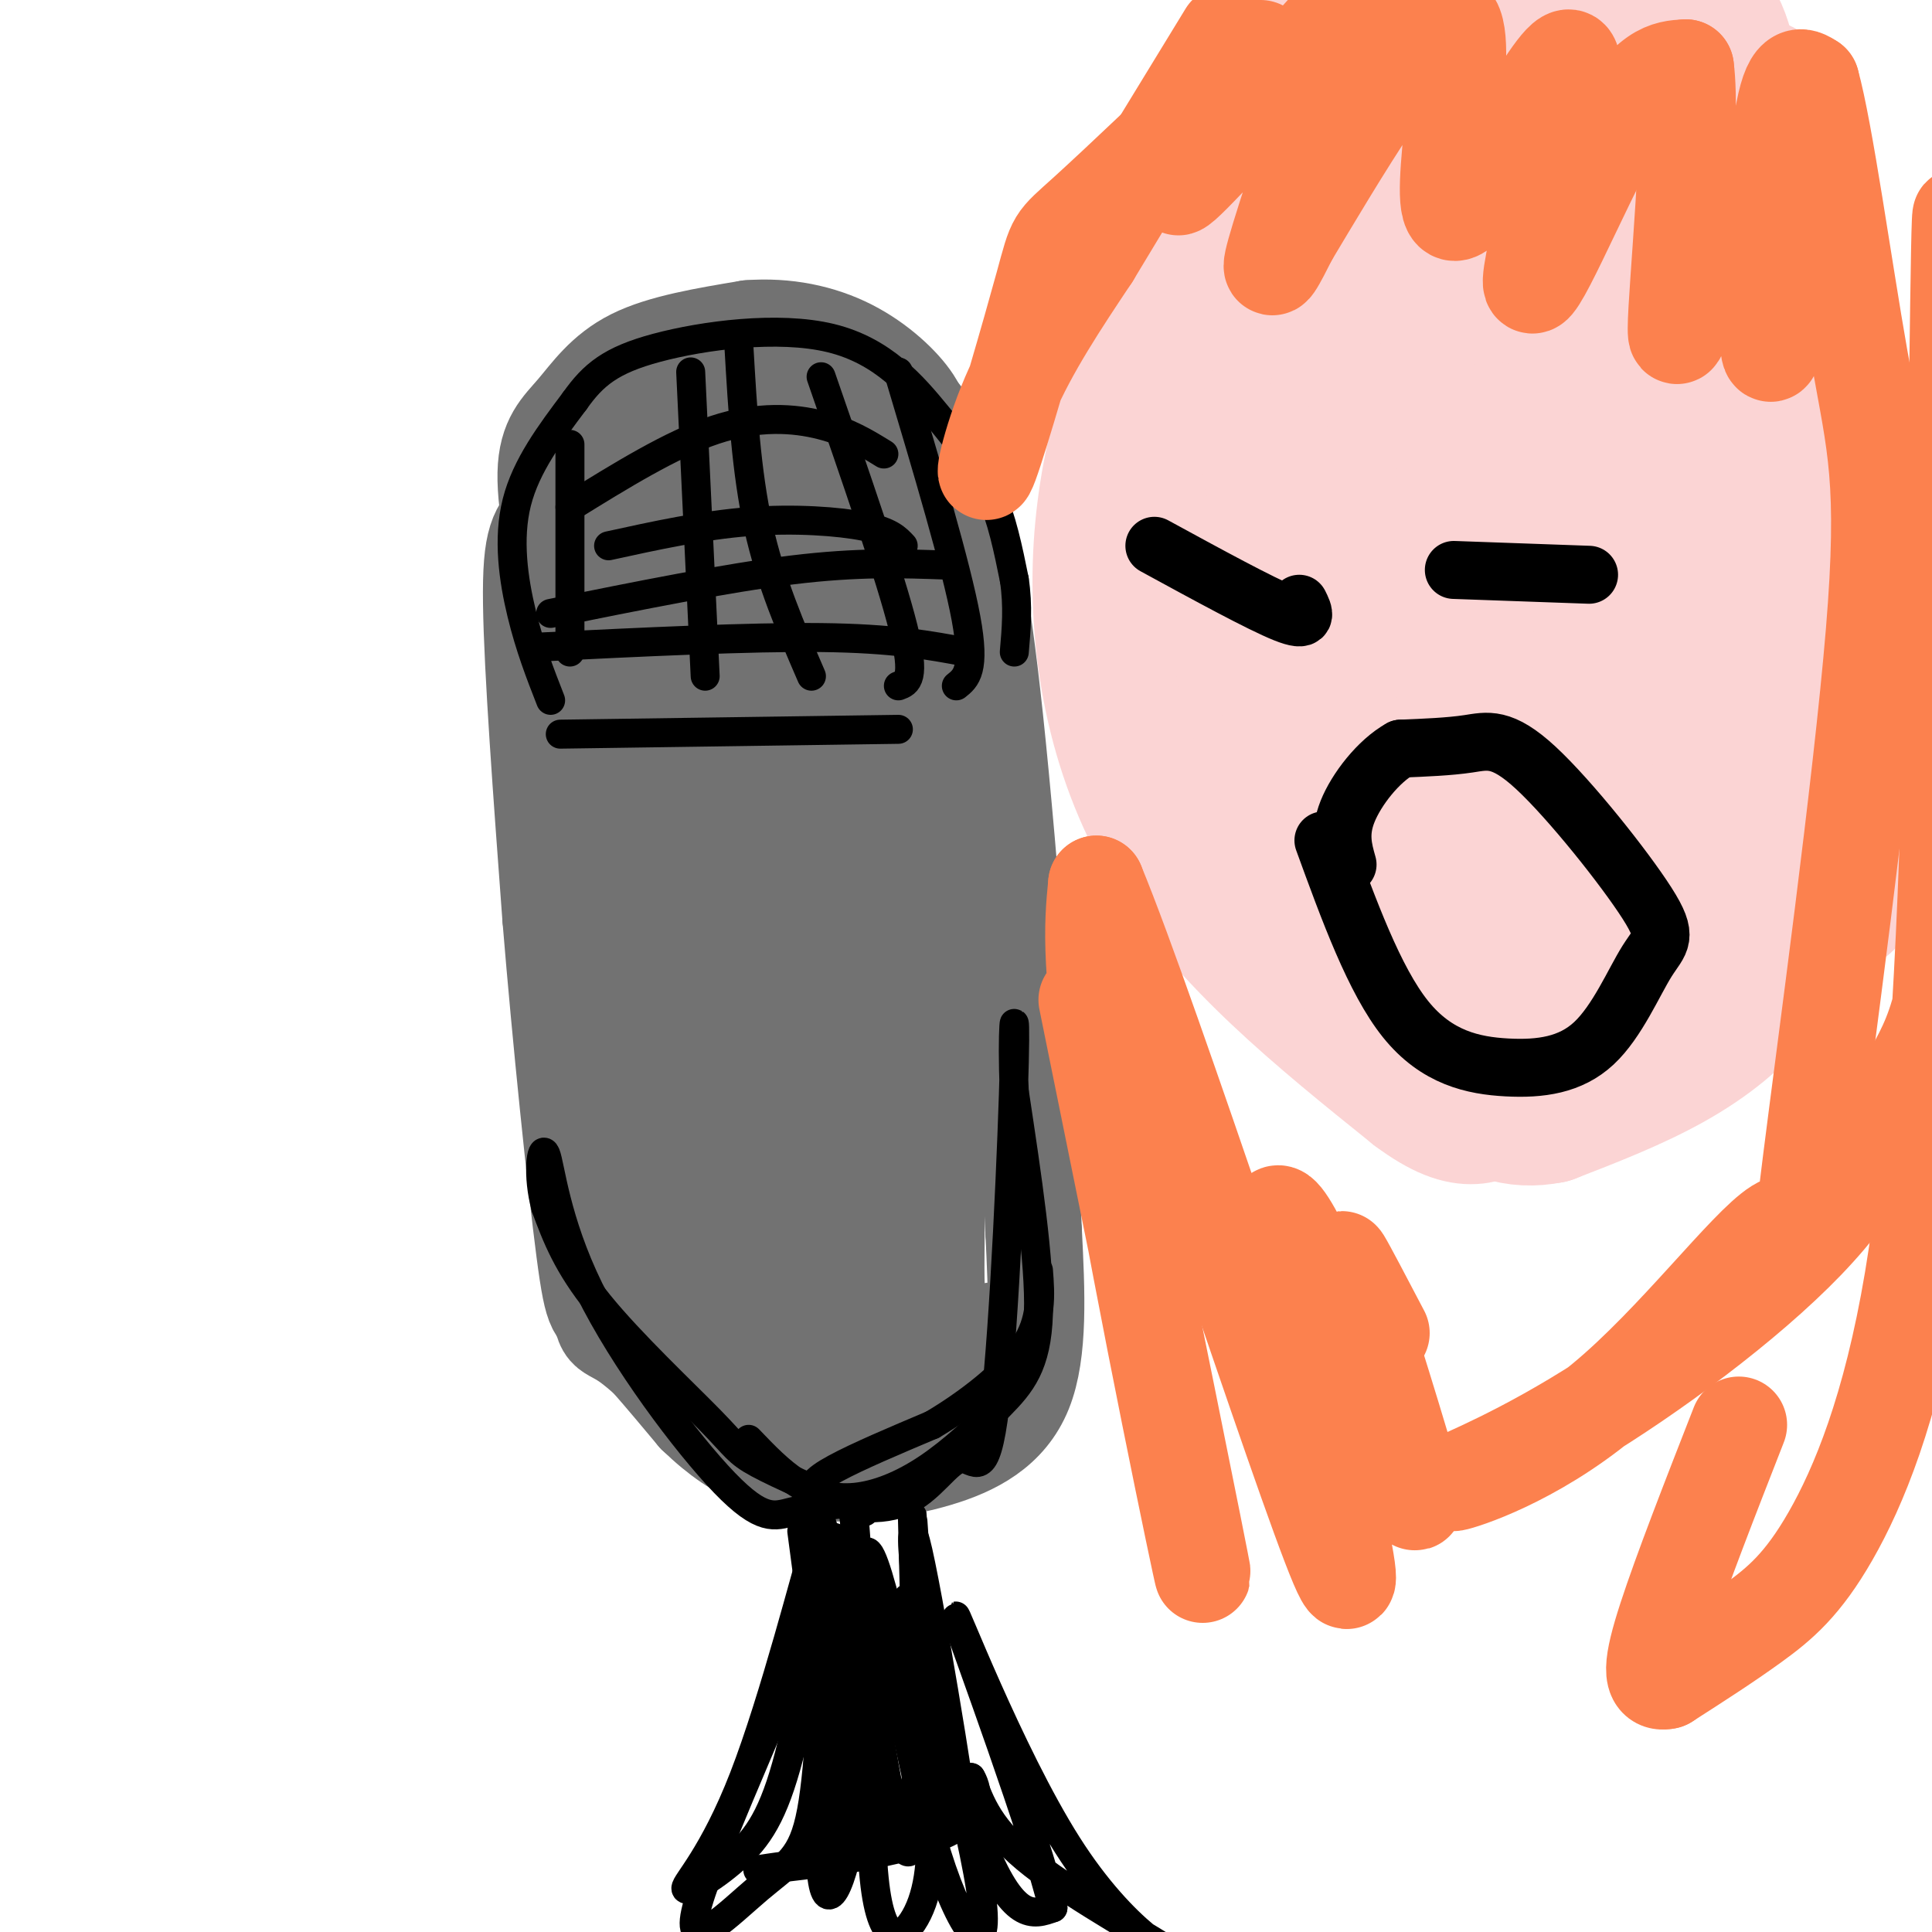 <svg viewBox='0 0 400 400' version='1.1' xmlns='http://www.w3.org/2000/svg' xmlns:xlink='http://www.w3.org/1999/xlink'><g fill='none' stroke='#727272' stroke-width='20' stroke-linecap='round' stroke-linejoin='round'><path d='M116,105c1.500,53.417 3.000,106.833 3,113c0.000,6.167 -1.500,-34.917 -3,-76'/><path d='M116,142c0.189,-21.165 2.162,-36.079 4,-44c1.838,-7.921 3.542,-8.849 4,-10c0.458,-1.151 -0.331,-2.525 7,-5c7.331,-2.475 22.781,-6.051 30,-7c7.219,-0.949 6.205,0.729 9,6c2.795,5.271 9.397,14.136 16,23'/><path d='M186,105c4.267,3.133 6.933,-0.533 8,20c1.067,20.533 0.533,65.267 0,110'/><path d='M194,235c-0.099,24.198 -0.347,29.694 0,33c0.347,3.306 1.289,4.422 -4,10c-5.289,5.578 -16.809,15.617 -24,20c-7.191,4.383 -10.055,3.109 -12,2c-1.945,-1.109 -2.973,-2.055 -4,-3'/><path d='M150,297c-4.810,-4.810 -14.833,-15.333 -20,-19c-5.167,-3.667 -5.476,-0.476 -6,-14c-0.524,-13.524 -1.262,-43.762 -2,-74'/><path d='M122,190c-0.396,-30.963 -0.384,-71.372 0,-63c0.384,8.372 1.142,65.523 2,93c0.858,27.477 1.817,25.279 4,30c2.183,4.721 5.592,16.360 9,28'/><path d='M137,278c1.359,-19.606 0.255,-82.621 1,-117c0.745,-34.379 3.338,-40.124 6,-53c2.662,-12.876 5.394,-32.884 6,-19c0.606,13.884 -0.914,61.661 0,94c0.914,32.339 4.261,49.240 7,61c2.739,11.760 4.869,18.380 7,25'/><path d='M164,269c1.670,9.549 2.344,20.920 2,3c-0.344,-17.920 -1.708,-65.132 0,-102c1.708,-36.868 6.488,-63.391 9,-47c2.512,16.391 2.756,75.695 3,135'/><path d='M178,258c0.778,29.222 1.222,34.778 1,6c-0.222,-28.778 -1.111,-91.889 -2,-155'/><path d='M175,111c-7.556,-8.800 -15.111,-17.600 -21,-22c-5.889,-4.400 -10.111,-4.400 -14,-3c-3.889,1.400 -7.444,4.200 -11,7'/><path d='M129,93c-4.524,3.667 -10.333,9.333 -14,13c-3.667,3.667 -5.190,5.333 -5,19c0.190,13.667 2.095,39.333 4,65'/><path d='M114,190c2.048,25.000 5.167,55.000 7,69c1.833,14.000 2.381,12.000 6,15c3.619,3.000 10.310,11.000 17,19'/><path d='M144,293c4.946,4.779 8.812,7.225 13,9c4.188,1.775 8.700,2.878 15,3c6.300,0.122 14.388,-0.736 22,-3c7.612,-2.264 14.746,-5.932 18,-14c3.254,-8.068 2.627,-20.534 2,-33'/><path d='M214,255c-1.111,-26.644 -4.889,-76.756 -8,-106c-3.111,-29.244 -5.556,-37.622 -8,-46'/><path d='M198,103c-2.185,-10.185 -3.648,-12.648 -7,-17c-3.352,-4.352 -8.595,-10.595 -14,-13c-5.405,-2.405 -10.973,-0.973 -15,1c-4.027,1.973 -6.514,4.486 -9,7'/><path d='M118,129c-2.577,-11.923 -5.155,-23.845 -5,-31c0.155,-7.155 3.042,-9.542 6,-13c2.958,-3.458 5.988,-7.988 12,-11c6.012,-3.012 15.006,-4.506 24,-6'/><path d='M155,68c7.702,-0.595 14.958,0.917 21,4c6.042,3.083 10.869,7.738 13,11c2.131,3.262 1.565,5.131 1,7'/><path d='M154,99c-4.643,5.668 -9.285,11.337 -10,29c-0.715,17.663 2.499,47.322 0,35c-2.499,-12.322 -10.711,-66.625 -14,-76c-3.289,-9.375 -1.654,26.179 0,46c1.654,19.821 3.327,23.911 5,28'/><path d='M135,161c0.105,-0.353 -2.133,-15.235 -2,-25c0.133,-9.765 2.635,-14.413 5,-18c2.365,-3.587 4.592,-6.113 8,-7c3.408,-0.887 7.996,-0.135 12,-2c4.004,-1.865 7.424,-6.348 9,22c1.576,28.348 1.307,89.528 -1,93c-2.307,3.472 -6.654,-50.764 -11,-105'/><path d='M155,119c-4.100,-18.126 -8.850,-10.940 -7,29c1.850,39.940 10.300,112.633 10,124c-0.300,11.367 -9.350,-38.594 -13,-52c-3.650,-13.406 -1.900,9.741 0,25c1.900,15.259 3.950,22.629 6,30'/><path d='M151,275c2.186,6.936 4.651,9.276 8,12c3.349,2.724 7.582,5.831 13,7c5.418,1.169 12.021,0.398 18,-1c5.979,-1.398 11.335,-3.424 15,-8c3.665,-4.576 5.640,-11.701 -1,-9c-6.640,2.701 -21.893,15.229 -32,18c-10.107,2.771 -15.067,-4.216 -18,-7c-2.933,-2.784 -3.838,-1.367 -5,-8c-1.162,-6.633 -2.581,-21.317 -4,-36'/><path d='M145,243c-0.587,-12.727 -0.054,-26.545 3,-20c3.054,6.545 8.630,33.455 16,45c7.370,11.545 16.534,7.727 21,4c4.466,-3.727 4.233,-7.364 4,-11'/></g>
<g fill='none' stroke='#000000' stroke-width='6' stroke-linecap='round' stroke-linejoin='round'><path d='M116,152c0.000,0.000 70.000,-1.000 70,-1'/><path d='M118,92c0.000,0.000 0.000,43.000 0,43'/><path d='M143,77c0.000,0.000 3.000,63.000 3,63'/><path d='M153,72c0.750,12.833 1.500,25.667 4,37c2.500,11.333 6.750,21.167 11,31'/><path d='M170,78c7.167,20.667 14.333,41.333 17,52c2.667,10.667 0.833,11.333 -1,12'/><path d='M186,77c6.000,20.083 12.000,40.167 14,51c2.000,10.833 0.000,12.417 -2,14'/><path d='M114,127c18.167,-3.667 36.333,-7.333 50,-9c13.667,-1.667 22.833,-1.333 32,-1'/><path d='M126,113c9.756,-2.133 19.511,-4.267 29,-5c9.489,-0.733 18.711,-0.067 24,1c5.289,1.067 6.644,2.533 8,4'/><path d='M118,105c10.511,-6.511 21.022,-13.022 30,-16c8.978,-2.978 16.422,-2.422 22,-1c5.578,1.422 9.289,3.711 13,6'/><path d='M114,145c-2.156,-5.511 -4.311,-11.022 -6,-18c-1.689,-6.978 -2.911,-15.422 -1,-23c1.911,-7.578 6.956,-14.289 12,-21'/><path d='M119,83c3.837,-5.412 7.429,-8.442 17,-11c9.571,-2.558 25.122,-4.644 36,-2c10.878,2.644 17.082,10.020 22,16c4.918,5.980 8.548,10.566 11,16c2.452,5.434 3.726,11.717 5,18'/><path d='M210,120c0.833,5.500 0.417,10.250 0,15'/><path d='M111,134c22.083,-1.083 44.167,-2.167 59,-2c14.833,0.167 22.417,1.583 30,3'/><path d='M166,317c4.600,34.822 9.200,69.644 9,65c-0.200,-4.644 -5.200,-48.756 -6,-63c-0.800,-14.244 2.600,1.378 6,17'/><path d='M175,336c2.583,16.155 6.042,48.042 6,42c-0.042,-6.042 -3.583,-50.012 -2,-56c1.583,-5.988 8.292,26.006 15,58'/><path d='M194,380c0.500,-8.750 -5.750,-59.625 -5,-62c0.750,-2.375 8.500,43.750 10,55c1.500,11.250 -3.250,-12.375 -8,-36'/><path d='M191,337c-1.805,-14.019 -2.319,-31.067 -2,-19c0.319,12.067 1.470,53.249 0,63c-1.470,9.751 -5.563,-11.928 -8,-28c-2.437,-16.072 -3.219,-26.536 -4,-37'/><path d='M177,316c-0.667,-6.333 -0.333,-3.667 0,-1'/><path d='M179,313c-8.786,-3.804 -17.571,-7.607 -22,-10c-4.429,-2.393 -4.500,-3.375 -10,-9c-5.500,-5.625 -16.429,-15.893 -23,-24c-6.571,-8.107 -8.786,-14.054 -11,-20'/><path d='M113,250c-1.842,-6.662 -0.947,-13.318 0,-11c0.947,2.318 1.944,13.611 9,28c7.056,14.389 20.169,31.874 28,40c7.831,8.126 10.380,6.893 14,6c3.620,-0.893 8.310,-1.447 13,-2'/><path d='M177,311c2.167,-0.333 1.083,-0.167 0,0'/><path d='M155,298c3.220,3.367 6.440,6.733 10,9c3.560,2.267 7.459,3.433 12,3c4.541,-0.433 9.722,-2.467 15,-6c5.278,-3.533 10.652,-8.567 15,-13c4.348,-4.433 7.671,-8.267 8,-19c0.329,-10.733 -2.335,-28.367 -5,-46'/><path d='M210,226c-0.612,-12.644 0.359,-21.255 0,-6c-0.359,15.255 -2.047,54.377 -4,71c-1.953,16.623 -4.173,10.747 -7,11c-2.827,0.253 -6.263,6.635 -12,9c-5.737,2.365 -13.775,0.714 -17,-1c-3.225,-1.714 -1.636,-3.490 3,-6c4.636,-2.510 12.318,-5.755 20,-9'/><path d='M193,295c7.200,-4.244 15.200,-10.356 19,-16c3.800,-5.644 3.400,-10.822 3,-16'/><path d='M171,328c-0.577,18.589 -1.155,37.177 -3,47c-1.845,9.823 -4.959,10.880 -11,16c-6.041,5.120 -15.011,14.301 -13,5c2.011,-9.301 15.003,-37.086 21,-53c5.997,-15.914 4.998,-19.957 4,-24'/><path d='M169,319c-1.910,5.926 -8.686,32.740 -15,49c-6.314,16.260 -12.167,21.965 -12,23c0.167,1.035 6.354,-2.599 11,-7c4.646,-4.401 7.751,-9.570 11,-23c3.249,-13.430 6.643,-35.123 8,-41c1.357,-5.877 0.679,4.061 0,14'/><path d='M172,334c-0.803,14.047 -2.812,42.163 -2,53c0.812,10.837 4.444,4.394 7,-12c2.556,-16.394 4.036,-42.738 4,-39c-0.036,3.738 -1.587,37.559 0,53c1.587,15.441 6.312,12.503 9,7c2.688,-5.503 3.339,-13.572 2,-24c-1.339,-10.428 -4.670,-23.214 -8,-36'/><path d='M184,336c0.186,3.702 4.652,30.956 10,48c5.348,17.044 11.578,23.878 9,7c-2.578,-16.878 -13.963,-57.467 -15,-60c-1.037,-2.533 8.275,32.991 15,50c6.725,17.009 10.862,15.505 15,14'/><path d='M218,395c-3.156,-13.857 -18.544,-55.500 -20,-60c-1.456,-4.500 11.022,28.144 23,47c11.978,18.856 23.456,23.923 21,22c-2.456,-1.923 -18.844,-10.835 -28,-18c-9.156,-7.165 -11.078,-12.582 -13,-18'/><path d='M201,368c-0.500,-0.798 4.750,6.208 -4,11c-8.750,4.792 -31.500,7.369 -38,8c-6.500,0.631 3.250,-0.685 13,-2'/></g>
<g fill='none' stroke='#FBD4D4' stroke-width='28' stroke-linecap='round' stroke-linejoin='round'><path d='M262,12c-2.311,1.422 -4.622,2.844 -11,18c-6.378,15.156 -16.822,44.044 -18,48c-1.178,3.956 6.911,-17.022 15,-38'/><path d='M248,40c5.380,-14.029 11.329,-30.100 7,-18c-4.329,12.100 -18.935,52.373 -17,53c1.935,0.627 20.410,-38.392 29,-55c8.590,-16.608 7.295,-10.804 6,-5'/><path d='M273,15c-0.031,17.621 -3.108,64.175 -3,73c0.108,8.825 3.400,-20.077 6,-35c2.600,-14.923 4.506,-15.866 8,-19c3.494,-3.134 8.576,-8.459 12,-17c3.424,-8.541 5.191,-20.300 3,5c-2.191,25.300 -8.340,87.657 -9,103c-0.660,15.343 4.170,-16.329 9,-48'/><path d='M299,77c4.487,-23.855 11.205,-59.491 17,-43c5.795,16.491 10.668,85.109 12,92c1.332,6.891 -0.875,-47.946 -1,-73c-0.125,-25.054 1.834,-20.327 5,-22c3.166,-1.673 7.539,-9.747 9,-15c1.461,-5.253 0.009,-7.683 3,2c2.991,9.683 10.426,31.481 14,52c3.574,20.519 3.287,39.760 3,59'/><path d='M361,129c-1.840,-2.845 -7.939,-39.457 -8,-66c-0.061,-26.543 5.916,-43.018 10,-45c4.084,-1.982 6.276,10.528 8,15c1.724,4.472 2.982,0.905 6,27c3.018,26.095 7.798,81.851 8,107c0.202,25.149 -4.173,19.689 -8,21c-3.827,1.311 -7.107,9.391 -12,16c-4.893,6.609 -11.398,11.745 -19,16c-7.602,4.255 -16.301,7.627 -25,11'/><path d='M321,231c-7.195,1.433 -12.682,-0.485 -22,-7c-9.318,-6.515 -22.466,-17.627 -31,-29c-8.534,-11.373 -12.452,-23.007 -16,-34c-3.548,-10.993 -6.724,-21.344 -6,-43c0.724,-21.656 5.350,-54.616 5,-65c-0.350,-10.384 -5.675,1.808 -11,14'/><path d='M240,67c-4.643,9.488 -10.750,26.208 -12,46c-1.250,19.792 2.357,42.655 14,62c11.643,19.345 31.321,35.173 51,51'/><path d='M293,226c11.373,8.503 14.306,4.260 19,3c4.694,-1.260 11.148,0.463 20,-9c8.852,-9.463 20.103,-30.111 23,-50c2.897,-19.889 -2.558,-39.018 -6,-52c-3.442,-12.982 -4.869,-19.816 -6,-24c-1.131,-4.184 -1.966,-5.718 -4,-3c-2.034,2.718 -5.269,9.687 -9,27c-3.731,17.313 -7.959,44.971 -11,61c-3.041,16.029 -4.896,20.431 -9,25c-4.104,4.569 -10.458,9.305 -15,10c-4.542,0.695 -7.271,-2.653 -10,-6'/><path d='M285,208c-5.644,-11.998 -14.753,-38.993 -18,-61c-3.247,-22.007 -0.632,-39.024 4,-38c4.632,1.024 11.282,20.091 15,33c3.718,12.909 4.505,19.661 7,30c2.495,10.339 6.700,24.266 0,6c-6.700,-18.266 -24.304,-68.726 -29,-80c-4.696,-11.274 3.515,16.636 11,38c7.485,21.364 14.242,36.182 21,51'/><path d='M296,187c5.289,18.162 8.011,38.069 8,9c-0.011,-29.069 -2.754,-107.112 0,-102c2.754,5.112 11.006,93.381 13,103c1.994,9.619 -2.271,-59.410 -5,-89c-2.729,-29.590 -3.923,-19.740 -5,-4c-1.077,15.740 -2.039,37.370 -3,59'/><path d='M304,163c4.376,17.103 16.814,30.362 25,34c8.186,3.638 12.118,-2.345 16,-3c3.882,-0.655 7.715,4.018 5,-13c-2.715,-17.018 -11.976,-55.729 -16,-58c-4.024,-2.271 -2.811,31.896 -2,52c0.811,20.104 1.218,26.143 6,10c4.782,-16.143 13.938,-54.470 14,-58c0.062,-3.530 -8.969,27.735 -18,59'/><path d='M334,186c-4.220,14.845 -5.770,22.459 -2,25c3.770,2.541 12.862,0.011 20,-30c7.138,-30.011 12.324,-87.503 13,-118c0.676,-30.497 -3.158,-33.998 -5,-40c-1.842,-6.002 -1.692,-14.503 -6,-20c-4.308,-5.497 -13.072,-7.989 -20,-8c-6.928,-0.011 -12.019,2.459 -16,5c-3.981,2.541 -6.852,5.155 -10,10c-3.148,4.845 -6.574,11.923 -10,19'/><path d='M298,29c4.731,-4.353 21.559,-24.735 34,-27c12.441,-2.265 20.493,13.587 26,24c5.507,10.413 8.467,15.387 11,20c2.533,4.613 4.638,8.865 7,24c2.362,15.135 4.982,41.152 6,62c1.018,20.848 0.434,36.528 -2,47c-2.434,10.472 -6.717,15.736 -11,21'/><path d='M369,200c-6.111,6.333 -15.889,11.667 -20,13c-4.111,1.333 -2.556,-1.333 -1,-4'/></g>
<g fill='none' stroke='#FC814E' stroke-width='20' stroke-linecap='round' stroke-linejoin='round'><path d='M281,-1c-15.948,17.691 -31.896,35.383 -36,39c-4.104,3.617 3.635,-6.840 11,-14c7.365,-7.160 14.356,-11.022 18,-13c3.644,-1.978 3.943,-2.071 1,7c-2.943,9.071 -9.126,27.306 -11,34c-1.874,6.694 0.563,1.847 3,-3'/><path d='M267,49c8.319,-13.837 27.616,-46.930 33,-45c5.384,1.930 -3.146,38.882 1,40c4.146,1.118 20.967,-33.597 24,-32c3.033,1.597 -7.722,39.507 -8,46c-0.278,6.493 9.921,-18.431 17,-31c7.079,-12.569 11.040,-12.785 15,-13'/><path d='M349,14c1.574,11.492 -1.993,46.721 -2,54c-0.007,7.279 3.544,-13.393 7,-24c3.456,-10.607 6.817,-11.149 9,-11c2.183,0.149 3.187,0.990 4,7c0.813,6.010 1.434,17.188 1,25c-0.434,7.812 -1.925,12.257 -2,3c-0.075,-9.257 1.264,-32.216 3,-43c1.736,-10.784 3.868,-9.392 6,-8'/><path d='M375,17c2.799,9.961 6.797,38.864 10,57c3.203,18.136 5.613,25.504 3,57c-2.613,31.496 -10.248,87.120 -13,109c-2.752,21.880 -0.620,10.015 -7,14c-6.380,3.985 -21.273,23.819 -36,36c-14.727,12.181 -29.288,16.708 -31,17c-1.712,0.292 9.424,-3.652 25,-13c15.576,-9.348 35.593,-24.099 48,-37c12.407,-12.901 17.203,-23.950 22,-35'/><path d='M396,222c5.655,-10.045 8.791,-17.658 10,-58c1.209,-40.342 0.489,-113.412 0,-119c-0.489,-5.588 -0.747,56.307 -2,106c-1.253,49.693 -3.501,87.186 -8,114c-4.499,26.814 -11.250,42.950 -17,53c-5.750,10.050 -10.500,14.014 -16,18c-5.500,3.986 -11.750,7.993 -18,12'/><path d='M345,348c-3.467,0.756 -3.133,-3.356 0,-13c3.133,-9.644 9.067,-24.822 15,-40'/><path d='M261,10c-14.534,13.858 -29.069,27.716 -36,34c-6.931,6.284 -6.260,4.994 -9,15c-2.740,10.006 -8.892,31.309 -11,37c-2.108,5.691 -0.174,-4.231 4,-14c4.174,-9.769 10.587,-19.384 17,-29'/><path d='M226,53c7.500,-12.500 17.750,-29.250 28,-46'/><path d='M225,207c12.044,59.333 24.089,118.667 24,119c-0.089,0.333 -12.311,-58.333 -18,-92c-5.689,-33.667 -4.844,-42.333 -4,-51'/><path d='M227,183c11.551,27.910 42.429,123.186 50,141c7.571,17.814 -8.167,-41.833 -12,-63c-3.833,-21.167 4.237,-3.853 12,14c7.763,17.853 15.218,36.244 16,36c0.782,-0.244 -5.109,-19.122 -11,-38'/><path d='M282,273c-2.956,-9.244 -4.844,-13.356 -4,-12c0.844,1.356 4.422,8.178 8,15'/></g>
<g fill='none' stroke='#000000' stroke-width='12' stroke-linecap='round' stroke-linejoin='round'><path d='M239,113c11.000,6.000 22.000,12.000 27,14c5.000,2.000 4.000,0.000 3,-2'/><path d='M301,118c0.000,0.000 28.000,1.000 28,1'/><path d='M274,174c5.275,14.481 10.551,28.963 17,37c6.449,8.037 14.073,9.630 21,10c6.927,0.370 13.157,-0.483 18,-5c4.843,-4.517 8.298,-12.699 11,-17c2.702,-4.301 4.652,-4.720 0,-12c-4.652,-7.280 -15.906,-21.422 -23,-28c-7.094,-6.578 -10.027,-5.594 -14,-5c-3.973,0.594 -8.987,0.797 -14,1'/><path d='M290,155c-4.622,2.556 -9.178,8.444 -11,13c-1.822,4.556 -0.911,7.778 0,11'/></g>
</svg>